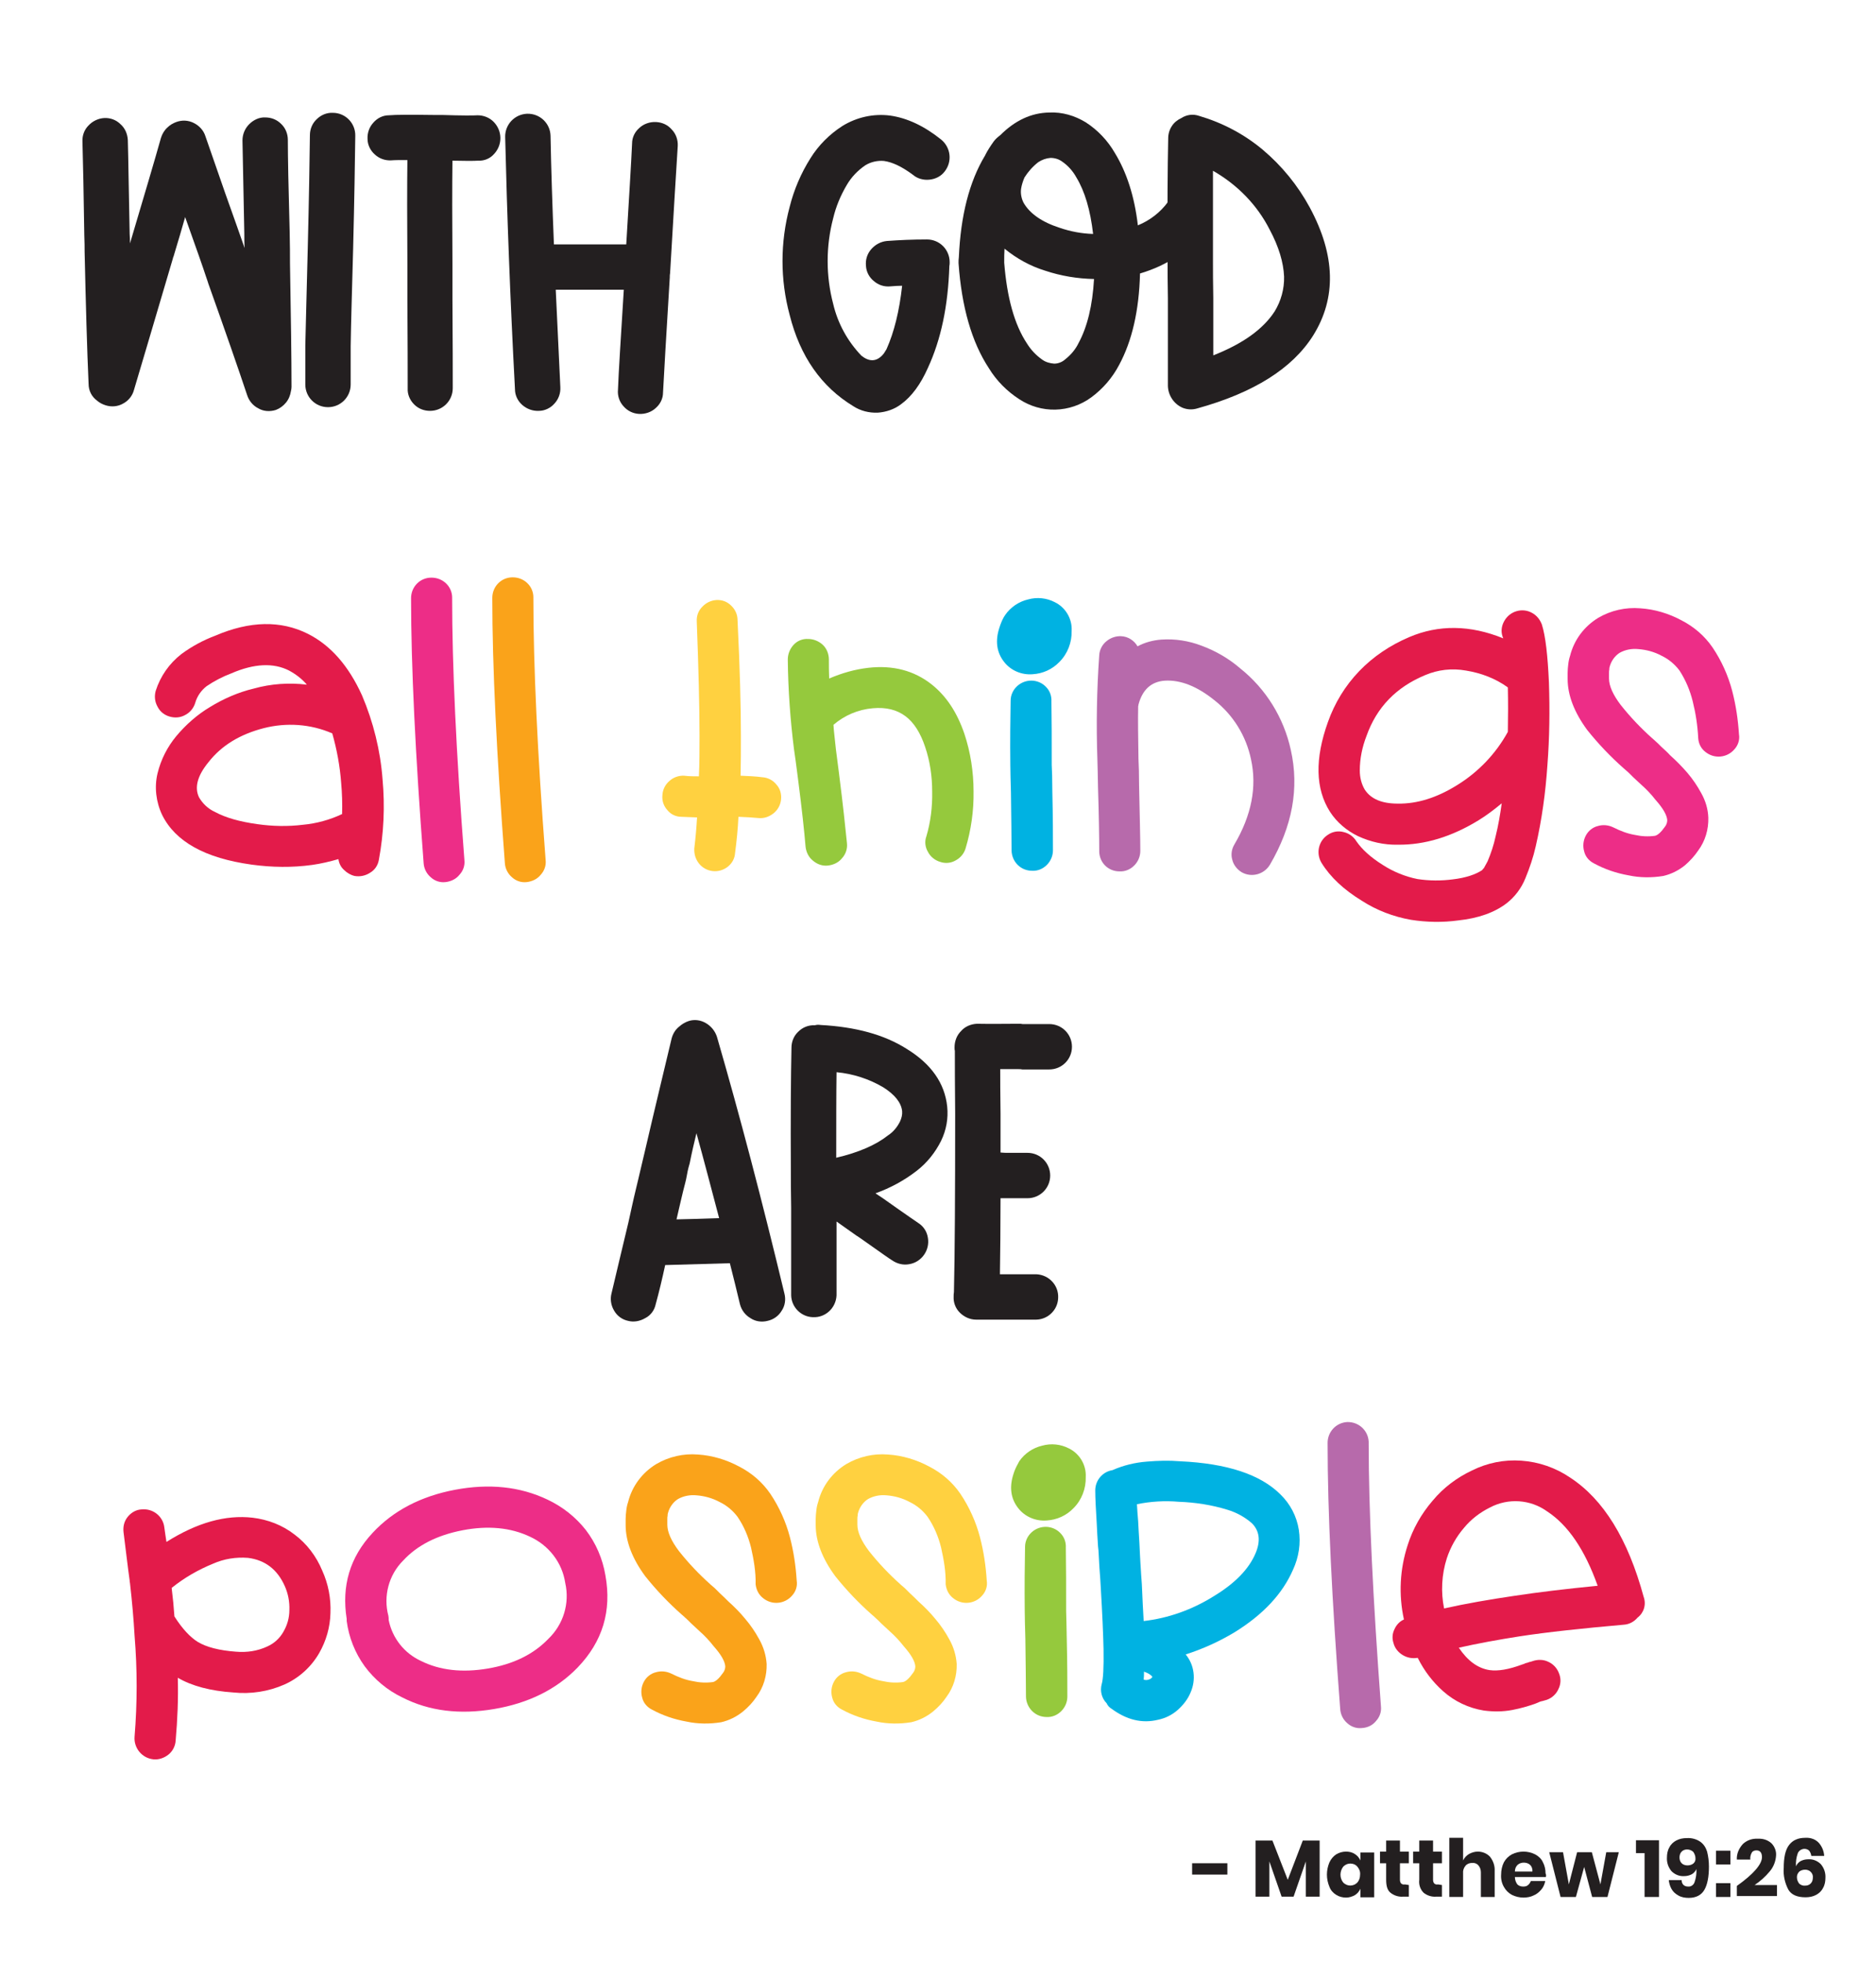 <?xml version="1.0" encoding="UTF-8"?> <!-- Generator: Adobe Illustrator 25.1.0, SVG Export Plug-In . SVG Version: 6.00 Build 0) --> <svg xmlns="http://www.w3.org/2000/svg" xmlns:xlink="http://www.w3.org/1999/xlink" version="1.1" id="Layer_1" x="0px" y="0px" viewBox="0 0 612 640" style="enable-background:new 0 0 612 640;" xml:space="preserve"> <style type="text/css"> .st0{fill:#231F20;} .st1{fill:#E31B4A;} .st2{fill:#ED2D87;} .st3{fill:#FAA31A;} .st4{fill:#FFD140;} .st5{fill:#95C93D;} .st6{fill:#00B2E2;} .st7{fill:#B76AAB;} </style> <path class="st0" d="M68,92.6c-0.2-0.7-0.5-1.5-0.8-2.4c-0.9-2.8-3.2-9.3-6.8-19.4c-1,3.6-2.3,7.9-3.8,12.9 c-0.1,0.2-0.2,0.4-0.2,0.6c-6.6,22.3-10.8,36.6-12.7,42.9c-0.5,1.9-1.8,3.5-3.5,4.4c-1.7,1-3.8,1.2-5.7,0.6c-1-0.3-2-0.8-2.8-1.5 c-1.8-1.3-2.8-3.3-2.8-5.5c-0.5-11.1-0.9-25.5-1.3-43.2c0-1.2,0-3-0.1-5.3c-0.2-13.5-0.4-23.6-0.6-30.5c-0.1-2,0.6-3.9,2-5.3 c1.3-1.4,3.2-2.3,5.1-2.4c2-0.1,3.9,0.6,5.3,2c1.5,1.3,2.3,3.2,2.4,5.2c0.2,6.9,0.3,17.1,0.6,30.6c0.1,1.3,0.1,2.4,0.1,3.1 c4.6-15.5,8-26.9,10.1-34.4c0.4-1.3,1.1-2.5,2.1-3.4c0.8-0.8,1.8-1.4,2.9-1.8c1.9-0.7,3.9-0.6,5.7,0.3c1.8,0.9,3.2,2.4,3.8,4.3 l6.5,18.7c2.6,7.3,4.7,13.2,6.3,17.8c-0.1-1.3-0.1-3-0.1-4.8c-0.3-14.7-0.5-24.8-0.6-30.3c0-2,0.8-3.9,2.2-5.3 c1.4-1.4,3.3-2.3,5.2-2.2c2,0,3.8,0.7,5.2,2.1c1.4,1.3,2.2,3.2,2.2,5.2c0,5.6,0.2,15.6,0.6,30.2c0.1,4.2,0.1,7.5,0.1,10.1 c0.3,17.5,0.5,30.9,0.5,40.3c0,0.5-0.1,1-0.2,1.4c-0.2,1.3-0.7,2.6-1.6,3.7c-0.9,1.1-2,1.9-3.3,2.4c-1.9,0.6-4,0.5-5.7-0.5 c-1.8-0.9-3.1-2.5-3.7-4.4C77.8,120.4,73.6,108.3,68,92.6z"></path> <path class="st0" d="M115.2,81.2c-0.4,14.3-0.7,24.8-0.8,31.7v12.5c0,4.1-3.3,7.4-7.4,7.4c-4.1,0-7.4-3.3-7.4-7.4v-12.7 c0.2-6.9,0.4-17.5,0.8-31.8c0.4-16.1,0.6-28.4,0.7-36.8c0-2,0.8-3.9,2.2-5.2c1.4-1.4,3.3-2.2,5.3-2.1c4.1,0,7.4,3.4,7.3,7.5 C115.8,52.7,115.6,65.1,115.2,81.2z"></path> <path class="st0" d="M141.6,37.5h2.7c6.3,0.2,10.1,0.2,11.5,0.1c1.9,0,3.8,0.7,5.2,2.1c2.9,2.9,3,7.5,0.2,10.5 c-1.3,1.5-3.2,2.3-5.2,2.2c-1.4,0.1-4.2,0.1-8.4,0c-0.1,8.2-0.1,19.4,0,33.6v11.8c0.1,13.6,0.1,23.2,0.1,28.8c0,4.1-3.3,7.4-7.4,7.4 c0,0,0,0,0,0c-2,0-3.8-0.7-5.2-2.1c-1.4-1.4-2.2-3.3-2.1-5.2c0-5.6,0-15.2-0.1-28.8V86.1c-0.1-14.3-0.1-25.6,0-33.9 c-2.4,0-4.1,0-5.3,0.1c-2,0.1-3.9-0.6-5.3-1.9c-1.5-1.3-2.4-3.2-2.4-5.1c-0.1-2,0.6-3.9,1.9-5.3c1.3-1.5,3.1-2.4,5.1-2.4 C129.1,37.4,134,37.4,141.6,37.5z"></path> <path class="st0" d="M218.6,89.1c-0.1,0.5-0.1,0.9-0.1,1.4c-1.2,19.4-1.9,31.9-2.2,37.5c0,2-0.9,3.8-2.4,5.1c-1.4,1.3-3.4,2-5.4,1.9 c-2-0.1-3.8-1-5.1-2.5c-1.3-1.4-2-3.4-1.8-5.4c0.2-5.6,0.9-16.4,1.9-32.6h-22.2c0.5,10.5,1,21.1,1.5,31.8c0.1,2-0.6,3.9-1.9,5.3 c-1.3,1.5-3.2,2.4-5.1,2.4c-2,0.1-3.9-0.6-5.4-1.9c-1.5-1.3-2.4-3.2-2.4-5.1c-1.6-30-2.6-57.4-3.2-82.3c-0.1-4,3-7.4,7.1-7.6 c0,0,0.1,0,0.1,0c4.1-0.1,7.5,3.1,7.6,7.2c0.2,11,0.6,22.8,1.1,35.4h23.6c0.9-15.2,1.6-26.2,1.9-32.9c0-2,0.9-3.8,2.4-5.1 c1.4-1.3,3.4-2,5.4-1.9c2,0.1,3.8,0.9,5.1,2.4c1.4,1.4,2.1,3.4,2,5.4C220.6,55.1,219.8,68.9,218.6,89.1z"></path> <path class="st0" d="M288.4,52.5c-2.1-0.2-4.3,0.3-6.1,1.4c-2.5,1.7-4.6,3.9-6.1,6.5c-2,3.4-3.5,7-4.4,10.8 c-2.4,9.1-2.4,18.8,0,27.9c1.5,6.4,4.7,12.2,9.2,16.9c2.5,2,4.8,2,6.8-0.1c0.4-0.4,0.7-0.8,0.9-1.2c0.2-0.3,0.3-0.5,0.5-0.8 c2.5-5.6,4.2-12.5,5.1-20.7c-1.3,0-2.5,0.1-3.8,0.2c-2,0.2-3.9-0.4-5.4-1.7c-1.5-1.2-2.5-3-2.6-5c-0.2-2,0.4-3.9,1.7-5.4 c1.3-1.5,3.1-2.5,5.1-2.7c4.1-0.3,8.4-0.5,13.1-0.5c4.1,0,7.4,3.3,7.4,7.4c0,0.4,0,0.9-0.1,1.3c-0.4,12.9-2.7,23.9-7,33.2 c-2.4,5.4-5.3,9.3-8.7,11.8c-2.2,1.7-4.9,2.6-7.7,2.8c-2.8,0.1-5.6-0.6-7.9-2.1c-10.4-6.3-17.4-16.2-20.8-29.8 c-3.1-11.5-3.1-23.6,0-35.2c1.4-5.6,3.7-11,6.8-15.9c2.6-4.2,6.2-7.8,10.4-10.5c4.7-2.9,10.2-4.1,15.6-3.4 c5.6,0.8,11.1,3.4,16.6,7.8c3.2,2.6,3.7,7.2,1.2,10.4c0,0,0,0,0,0c-1.2,1.6-3,2.5-5,2.7c-1.9,0.2-3.9-0.3-5.4-1.6 C294.3,54.4,291.2,52.9,288.4,52.5z"></path> <path class="st0" d="M365.1,119c-2.2,4.2-5.3,7.8-9.1,10.6c-3.4,2.5-7.5,3.9-11.7,4c-4.2,0.1-8.3-1.1-11.8-3.4 c-4-2.6-7.4-6-9.9-10.1c-5.6-8.5-8.9-20-9.9-34.3c0-0.6,0-1.3,0.1-1.9c0.6-13.6,3.4-24.6,8.5-33.1c0.1-0.1,0.1-0.1,0.1-0.2 c0.8-1.6,1.8-3.1,2.8-4.5c0.6-0.8,1.3-1.4,2.1-2c4.8-4.8,10.1-7.3,16-7.4c4.2-0.2,8.3,1,11.9,3.2c3.9,2.5,7.2,6,9.5,10 c3.8,6.2,6.4,14.1,7.5,23.6c3.9-1.6,7.3-4.2,9.8-7.6c1.1-1.6,2.8-2.7,4.8-2.9c1.9-0.3,3.9,0.1,5.5,1.3c1.6,1.1,2.7,2.8,3,4.8 c0.3,2-0.1,4-1.3,5.6c-5,7-12,11.8-21.1,14.5C371.6,101.3,369.3,111.2,365.1,119z M327.6,85.4v0.3c0.9,11.3,3.3,20.1,7.4,26.3 c1.3,2.1,3,3.9,5,5.3c1.1,0.8,2.5,1.2,3.9,1.3c1.3,0,2.6-0.5,3.6-1.4c1.9-1.5,3.4-3.3,4.4-5.4c2.8-5.2,4.5-12.1,5-20.8 c-5.4-0.1-10.8-1-15.9-2.7c-4.9-1.5-9.4-4-13.3-7.2C327.6,82.6,327.6,84,327.6,85.4z M333.1,61.6c-0.2,1.5,0.1,3.1,0.8,4.5 c2,3.5,5.9,6.3,11.8,8.2c3.5,1.2,7.2,1.9,10.9,2c-0.9-7.8-2.7-13.9-5.5-18.5c-1.1-2-2.7-3.8-4.6-5.1c-1.1-0.8-2.4-1.2-3.8-1.2 c-1.4,0.1-2.8,0.6-4,1.4c-1.8,1.4-3.3,3.1-4.5,5C333.7,59.1,333.3,60.3,333.1,61.6z"></path> <path class="st0" d="M411.9,48.8c6.3,5.3,11.5,11.7,15.4,18.9c8.4,15.6,8.7,29.5,1.1,41.7c-6.8,10.8-19.4,18.7-37.8,23.8 c-1.6,0.5-3.3,0.4-4.8-0.2c-2.8-1.2-4.7-4-4.8-7.1V97.3c-0.1-5.1-0.1-9-0.1-11.8c-0.1-17.5,0-30.9,0.2-40.4c0-1.4,0.4-2.8,1.2-4 c0.7-1.1,1.8-2,3.1-2.6c1.7-1.1,3.8-1.4,5.8-0.7C398.7,40,405.8,43.7,411.9,48.8z M415.8,101.6c2.1-3.4,3.2-7.4,3.1-11.4 c-0.2-4.6-1.7-9.7-4.7-15.3c-4.1-8.1-10.6-14.7-18.5-19.2v29.9c0,2.7,0,6.6,0.1,11.6v18.7C405.5,112.1,412.1,107.3,415.8,101.6z"></path> <path class="st1" d="M59.2,213.3c3.4-2.5,7.1-4.5,11.1-6c11.2-4.8,21.3-5,30.1-0.6c7.4,3.7,13.3,10.4,17.7,20.1 c3.7,8.7,6,18,6.7,27.4c0.8,8.8,0.4,17.6-1.2,26.2c-0.3,1.8-1.3,3.3-2.8,4.2c-1.5,1-3.3,1.4-5.1,1.1c-1.3-0.3-2.5-1-3.5-2 c-1-0.9-1.6-2.1-1.8-3.5c-2.8,0.8-5.7,1.5-8.6,1.9c-6.5,0.9-13.1,0.8-19.7-0.1c-15.2-2.1-24.9-7.5-29.2-16.2 c-2-4.2-2.6-9.1-1.5-13.6c1.1-4.5,3.2-8.6,6.1-12.1c3.1-3.7,6.8-7,11-9.5c4.4-2.7,9.2-4.8,14.2-6c5.7-1.6,11.6-2,17.4-1.3 c-1.6-1.9-3.6-3.4-5.8-4.6c-5.1-2.6-11.4-2.3-18.8,0.9c-2.9,1.1-5.6,2.5-8.1,4.2c-1.8,1.4-3.1,3.3-3.7,5.4c-0.5,1.7-1.7,3.2-3.3,4 c-1.6,0.9-3.4,1-5.1,0.5c-1.7-0.5-3.1-1.6-3.9-3.2c-0.9-1.6-1.1-3.4-0.6-5.2C52.3,220.6,55.2,216.4,59.2,213.3z M86,237.5 c-7.7,2-13.7,5.6-18,11.1c-3.6,4.4-4.6,8.2-3.1,11.4c1.2,2.1,3,3.8,5.2,4.8c3.5,1.9,8.1,3.2,13.9,4c4.9,0.7,9.9,0.8,14.8,0.2 c4.4-0.4,8.8-1.6,12.8-3.5c0.1-3.4,0-6.8-0.3-10.1c-0.4-5.5-1.4-10.9-2.9-16.2C101.3,236.1,93.4,235.6,86,237.5z"></path> <path class="st2" d="M151.5,280.5c0.2,1.8-0.4,3.5-1.6,4.8c-1.1,1.4-2.8,2.2-4.6,2.4c-1.8,0.2-3.5-0.4-4.8-1.6 c-1.4-1.2-2.2-2.9-2.3-4.6c-2.7-35.4-4.1-64.3-4.1-86.4c0-3.7,2.9-6.7,6.6-6.7c0,0,0.1,0,0.1,0c3.7,0,6.7,2.9,6.7,6.5 c0,0.1,0,0.1,0,0.2C147.5,216.9,148.8,245.4,151.5,280.5z"></path> <path class="st3" d="M178,280.5c0.2,1.8-0.4,3.5-1.6,4.8c-1.1,1.4-2.8,2.2-4.6,2.4c-1.8,0.2-3.5-0.4-4.8-1.6 c-1.4-1.2-2.2-2.9-2.3-4.6c-2.7-35.5-4.1-64.3-4.1-86.5c0-3.7,2.9-6.7,6.6-6.7c0,0,0.1,0,0.1,0c3.7,0,6.7,2.9,6.7,6.5 c0,0.1,0,0.1,0,0.2C174,216.9,175.3,245.4,178,280.5z"></path> <path class="st4" d="M241.7,240.1c0,4.6,0,8.9-0.1,12.9c2.5,0.1,4.9,0.2,7.1,0.5c1.8,0.1,3.5,1,4.6,2.4c1.2,1.3,1.7,3.1,1.5,4.9 c-0.2,1.8-1.1,3.4-2.5,4.5c-1.4,1.1-3.1,1.7-4.9,1.5c-2-0.2-4.1-0.3-6.5-0.4c-0.2,4.1-0.6,8-1.1,11.8c-0.1,1.8-1,3.4-2.4,4.5 c-1.4,1.1-3.2,1.6-4.9,1.4c-1.8-0.2-3.4-1.1-4.5-2.5c-1.1-1.4-1.6-3.1-1.5-4.9c0.4-3.3,0.7-6.7,0.9-10.1l-5.1-0.2 c-1.8,0-3.5-0.8-4.6-2.2c-1.2-1.3-1.8-3.1-1.6-4.9c0.1-1.8,0.9-3.4,2.3-4.6c1.3-1.2,3.1-1.8,4.8-1.7c1.6,0.2,3.2,0.2,4.8,0.2 c0.2-4.2,0.2-8.6,0.2-13.2c0-9.2-0.3-21.6-0.9-37.3c-0.1-1.8,0.5-3.5,1.8-4.8c1.2-1.3,2.9-2.1,4.6-2.2c1.8-0.1,3.5,0.5,4.8,1.8 c1.3,1.2,2.1,2.9,2.1,4.7C241.4,218.2,241.7,230.8,241.7,240.1z"></path> <path class="st5" d="M283.3,217.8c8-0.9,14.9,0.9,20.6,5.4c4.8,3.8,8.3,9.1,10.7,16.1c2,6,3,12.4,3,18.8c0.1,6.3-0.8,12.6-2.6,18.6 c-0.5,1.7-1.7,3.1-3.2,3.9c-1.5,0.9-3.4,1.1-5.1,0.5c-1.7-0.5-3.2-1.7-4-3.3c-0.9-1.5-1.1-3.4-0.5-5c1.4-4.7,2-9.7,1.9-14.6 c0-5-0.7-9.9-2.3-14.6c-1.5-4.5-3.6-7.9-6.4-10s-6.3-3-10.7-2.6c-4.7,0.4-9.2,2.3-12.8,5.4c0.1,2,0.4,4,0.6,6.2s0.7,5.4,1.2,9.6 c1.3,10.2,2.1,17.8,2.6,22.8c0.2,1.8-0.4,3.6-1.6,4.9c-1.1,1.4-2.8,2.2-4.6,2.4c-1.8,0.2-3.5-0.4-4.9-1.6c-1.4-1.1-2.2-2.8-2.4-4.5 c-0.4-4.9-1.2-12.3-2.5-22.4c-0.5-4.2-1-7.4-1.3-9.6c-1.2-9.6-1.9-19.3-2-29.1c0-1.8,0.7-3.5,1.9-4.8c1.2-1.3,2.9-2,4.7-1.9 c1.8,0,3.5,0.7,4.8,1.9c1.3,1.2,2,3,2,4.8c0,2,0,4.1,0.1,6.2C274.7,219.5,278.9,218.3,283.3,217.8z"></path> <path class="st6" d="M327.9,200.6c1.8-2.6,4.5-4.4,7.5-5.1c2.9-0.8,6-0.5,8.7,0.9c3.5,1.7,5.7,5.4,5.5,9.3c0.1,3.8-1.3,7.5-4,10.2 c-2.3,2.4-5.4,3.8-8.7,4c-3.6,0.3-7.2-1.2-9.4-4.1c-2.4-3.1-2.9-6.9-1.4-11.3c0.1-0.2,0.1-0.4,0.2-0.6 C326.7,202.8,327.2,201.6,327.9,200.6z M343.1,249.5c0.1,1.9,0.2,4.8,0.2,8.7c0.2,8.5,0.2,14.8,0.2,19.1c0,1.8-0.7,3.5-2,4.8 c-1.3,1.3-3,2-4.8,1.9c-3.7,0-6.6-2.9-6.7-6.6c0,0,0-0.1,0-0.1c0-4.2-0.1-10.4-0.2-18.8c-0.1-3.9-0.2-6.9-0.2-8.8 c-0.1-8.3,0-15.4,0.1-21.2c0-1.8,0.8-3.5,2.1-4.7c2.7-2.5,6.9-2.4,9.4,0.2c0,0,0,0,0,0c1.3,1.3,1.9,3,1.8,4.8 C343.1,234.5,343.1,241.4,343.1,249.5L343.1,249.5z"></path> <path class="st7" d="M378.9,208.6c4.5-0.3,8.9,0.4,13.1,2c4.6,1.7,8.9,4.2,12.6,7.4c8.4,6.7,14.2,16.1,16.5,26.6 c2.8,12.5,0.5,24.9-6.8,37.4c-1.9,3.2-6,4.3-9.2,2.5c-1.5-0.9-2.7-2.4-3.1-4.1c-0.5-1.7-0.2-3.5,0.7-5c5.6-9.5,7.4-18.8,5.4-27.8 c-1.6-7.6-5.8-14.4-11.9-19.2c-5.7-4.6-11.1-6.7-16.2-6.4c-4.4,0.3-7.3,2.9-8.6,7.8c0,0.2,0,0.3-0.1,0.5c-0.1,4.7,0,10.4,0.1,17.2 c0.1,2,0.2,5,0.2,8.8c0.2,9.7,0.4,16.8,0.4,21.2c0,1.8-0.7,3.5-2,4.8c-1.3,1.3-3,2-4.8,1.9c-3.7,0-6.6-2.9-6.6-6.6c0,0,0-0.1,0-0.1 c0-4.3-0.1-11.2-0.4-20.8c-0.1-3.8-0.1-6.8-0.2-8.9c-0.4-11.4-0.2-22.8,0.6-34.1c0.1-1.8,1-3.5,2.4-4.6c1.3-1.1,3.1-1.7,4.8-1.6 c2.2,0.1,4.2,1.4,5.3,3.3C373.5,209.5,376.2,208.8,378.9,208.6z"></path> <path class="st1" d="M451.1,282.1c3.4,2.2,7.3,3.8,11.3,4.6c3.9,0.6,7.8,0.6,11.6,0.1c4.2-0.5,7.4-1.6,9.5-3 c0.2-0.3,0.4-0.5,0.6-0.7c0.4-0.7,0.8-1.5,1.2-2.2c1.1-2.6,2-5.3,2.6-8.1c0.9-3.6,1.5-7.2,2-10.8c-2.4,2-4.9,3.9-7.5,5.5 c-8.8,5.4-17.6,8.1-26.4,8c-4.5,0.1-8.9-0.9-13-2.8c-3.7-1.8-6.9-4.5-9.1-7.9c-4.8-7.5-5-17.3-0.7-29.3c2.2-6.2,5.6-11.8,10.2-16.6 c4.6-4.8,10.2-8.5,16.3-11.1c9.6-4.1,19.9-4,30.7,0.4l-0.2-0.5c-0.6-1.7-0.4-3.5,0.5-5.1c1.8-3.3,5.9-4.5,9.1-2.7 c1.5,0.8,2.6,2.2,3.2,3.8c1.2,3.8,1.9,10.1,2.3,18.9c0.3,9,0.2,18-0.5,27c-0.6,8.9-1.8,17.7-3.8,26.4c-0.8,3.6-2,7.1-3.4,10.5 c-1.3,3.2-3.4,6-6.1,8.1c-3.9,3-9.2,4.9-15.8,5.6c-5.1,0.7-10.3,0.6-15.4-0.2c-5.7-1-11.2-3.1-16-6.2c-5.9-3.6-10.3-7.7-13.2-12.4 c-1.9-3.2-0.9-7.3,2.2-9.2c1.5-1,3.3-1.3,5.1-0.8c1.7,0.4,3.2,1.5,4.1,3C444.3,277,447.1,279.6,451.1,282.1z M478.2,218.7 c-4.5-0.8-9.1-0.3-13.3,1.5c-9.4,3.9-15.8,10.5-19.1,19.8c-1.4,3.6-2.2,7.4-2.2,11.3c0,2.2,0.5,4.3,1.6,6.2c2,3.1,5.6,4.6,10.8,4.6 c6.3,0.1,12.7-1.9,19.3-6c7-4.3,12.7-10.3,16.6-17.4c0.1-5.1,0.1-9.9,0-14.5C487.9,221.3,483.2,219.5,478.2,218.7z"></path> <path class="st2" d="M552.2,228.7c-0.9-3.6-2.3-6.9-4.3-10c-1.5-2-3.5-3.7-5.8-4.8c-2.4-1.3-5-2-7.7-2.2c-2.1-0.2-4.2,0.2-6,1.2 c-1.6,1-2.8,2.7-3.3,4.6c-0.1,0.3-0.1,0.5-0.1,0.8c-0.1,0.4-0.1,0.8-0.1,1.2v1.8c0,2.4,1.3,5.3,3.8,8.6c3.1,3.9,6.5,7.5,10.2,10.8 l0.8,0.7c0.4,0.4,0.9,0.8,1.3,1.2l0.9,0.9c1.2,1.1,2.2,2,2.9,2.8c2,1.8,3.9,3.7,5.7,5.8c1.7,2,3.2,4.2,4.5,6.6 c1.4,2.5,2.2,5.2,2.3,8c0.1,3.8-1,7.6-3.3,10.7c-1.2,1.8-2.7,3.4-4.3,4.8c-2.1,1.7-4.5,2.9-7.1,3.5c-3.7,0.6-7.6,0.6-11.3-0.2 c-4-0.7-7.8-2-11.3-3.9c-1.6-0.8-2.8-2.2-3.2-3.9c-0.5-1.7-0.3-3.6,0.5-5.1c0.8-1.6,2.3-2.8,4-3.2c1.7-0.5,3.5-0.3,5.1,0.5 c2.2,1.1,4.5,2,6.9,2.4c2.2,0.5,4.4,0.6,6.6,0.3c0.9-0.2,2-1.2,3.2-2.9c0.5-0.6,0.8-1.4,0.8-2.2c-0.1-1.6-1.3-3.8-3.8-6.6 c-1.4-1.8-2.9-3.4-4.6-4.9c-0.8-0.7-1.7-1.6-2.8-2.6l-0.9-0.9c-0.4-0.4-0.9-0.9-1.3-1.2l-0.8-0.7c-4.3-3.8-8.3-8-11.9-12.5 c-4.2-5.7-6.4-11.3-6.4-16.7v-2c0-0.9,0.1-1.8,0.2-2.7c0.1-1,0.3-1.9,0.6-2.8c1.3-5.2,4.6-9.6,9.2-12.4c4.1-2.4,8.9-3.5,13.7-3.1 c4.7,0.3,9.3,1.7,13.4,3.9c4.1,2.1,7.6,5.1,10.2,8.9c2.9,4.3,5.1,9.2,6.4,14.2c1.2,4.6,1.9,9.4,2.2,14.1c0.3,1.8-0.3,3.6-1.5,4.9 c-2.4,2.8-6.6,3.2-9.5,0.8c-1.4-1.1-2.2-2.7-2.3-4.5C553.8,236.7,553.2,232.7,552.2,228.7z"></path> <path class="st0" d="M255.9,421.9c0.5,1.9,0.2,4-0.9,5.6c-1,1.7-2.7,2.9-4.6,3.3c-1.9,0.5-4,0.2-5.6-0.9c-1.7-1-2.9-2.6-3.4-4.5 c-1-4.2-2.1-8.7-3.3-13.4c-7.8,0.2-14.9,0.4-21.1,0.6c-1,4.6-2,8.8-3.1,12.8c-0.4,1.9-1.6,3.6-3.4,4.5c-1.7,1-3.7,1.4-5.6,0.9 c-1.9-0.4-3.6-1.6-4.6-3.4c-1-1.7-1.3-3.7-0.8-5.6c1.6-6.7,3.4-14.4,5.5-23.1c0.7-3.1,1.5-7,2.6-11.5l0.6-2.5 c0.4-1.6,0.8-3.4,1.2-5.1s0.7-3,0.9-3.8c3.6-15.5,6.6-27.8,8.8-37.1c0.4-1.5,1.2-2.9,2.5-3.9c0.9-0.8,1.9-1.4,3.1-1.8 c1.9-0.6,3.9-0.3,5.6,0.7c1.7,1,3,2.6,3.6,4.5C241.3,363.7,248.6,391.5,255.9,421.9z M227.2,369.6c-0.7,2.9-1.5,6.2-2.2,9.8 c-0.2,0.7-0.6,2-0.9,3.8s-0.8,3.5-1.2,5.1s-0.6,2.5-0.6,2.5c-0.6,2.7-1.2,5-1.6,6.9c4.2-0.1,8.9-0.2,13.9-0.4 C232.1,387.9,229.7,378.6,227.2,369.6z"></path> <path class="st0" d="M295.8,342.1c8,4.9,12.4,11.2,13.2,18.8c0.4,3.9-0.3,7.7-2,11.2c-1.9,3.8-4.6,7.2-8,9.8 c-4,3.1-8.6,5.6-13.4,7.3c0.7,0.5,1.5,1,2.4,1.6l5.1,3.6c3.4,2.4,5.5,3.8,6.5,4.5c1.7,1.1,2.8,2.8,3.1,4.8c0.7,4-2,7.9-6,8.6 c-2,0.4-4-0.1-5.6-1.2c-1-0.6-3.1-2.1-6.5-4.5s-5.1-3.6-5.2-3.6l-6.5-4.6v24.1c-0.2,4.1-3.6,7.3-7.7,7.1c-3.9-0.1-7-3.3-7.1-7.1 v-28.6c-0.1-5.1-0.1-9-0.1-11.8c-0.1-17.5,0-30.9,0.2-40.4c0-2,0.8-3.9,2.2-5.2c1.4-1.4,3.3-2.2,5.3-2.1h0.1 c0.6-0.2,1.3-0.2,1.9-0.1C279,334.9,288.4,337.4,295.8,342.1z M289.7,370.3c1.7-1.1,3-2.7,3.9-4.5c0.5-1.1,0.8-2.2,0.7-3.4 c-0.3-2.8-2.4-5.4-6.2-7.8c-4.6-2.7-9.8-4.4-15.2-4.9c-0.1,7.2-0.1,16.5-0.1,27.9C280.1,375.9,285.8,373.4,289.7,370.3z"></path> <path class="st0" d="M332.4,333.9c0.4,0,0.8,0,1.2,0.1h8.7c4.1,0,7.4,3.3,7.4,7.4s-3.3,7.4-7.4,7.4h-8.8c-0.4-0.1-0.8-0.1-1.2-0.1 h-6c0,3.1,0,7.9,0.1,14.5v12.7c1.2,0.1,1.9,0.1,2.2,0.1h6.6c4.1,0,7.4,3.3,7.4,7.4s-3.3,7.4-7.4,7.4h-8.8c0,9.3-0.1,17.5-0.2,24.8 h11.9c4.1,0.2,7.3,3.6,7.1,7.7c-0.1,3.9-3.3,7-7.1,7.1h-19.7c-2,0-3.9-0.9-5.3-2.3c-1.4-1.4-2.1-3.3-2-5.2c0-0.5,0-1,0.1-1.5 c0.3-12.9,0.4-32.4,0.4-58.2c-0.1-9.2-0.1-16.1-0.1-20.5c-0.1-0.3-0.1-0.7-0.1-1.1c0-2,0.7-3.9,2.1-5.3c1.3-1.5,3.2-2.3,5.2-2.4 C323.5,334,328.1,333.9,332.4,333.9z"></path> <path class="st0" d="M400.4,607.7v3.7h-11.5v-3.7H400.4z"></path> <path class="st0" d="M430.5,600.3v18.3H426v-11.5l-4,11.5h-3.9l-4-11.5v11.5h-4.5v-18.3h5.5l5,12.8l4.9-12.8H430.5z"></path> <path class="st0" d="M442,604.7c0.8,0.5,1.4,1.2,1.8,2.1v-2.6h4.5v14.6h-4.5V616c-0.4,0.9-1,1.6-1.8,2.1c-0.9,0.5-1.9,0.8-2.9,0.8 c-1.1,0-2.3-0.3-3.2-0.9c-1-0.6-1.8-1.5-2.2-2.6c-1.1-2.6-1.1-5.4,0-8c0.5-1.1,1.3-2,2.2-2.6c1-0.6,2.1-0.9,3.2-0.9 C440.1,603.9,441.1,604.1,442,604.7z M438.2,608.8c-1.2,1.6-1.2,3.7,0,5.2c1.3,1.3,3.3,1.3,4.6,0c0.6-0.7,0.9-1.6,0.9-2.6 c0.1-1-0.3-1.9-0.9-2.6c-0.6-0.7-1.4-1-2.3-1C439.7,607.8,438.9,608.1,438.2,608.8L438.2,608.8z"></path> <path class="st0" d="M459.6,614.8v3.8h-2c-1.4,0.1-2.9-0.4-4-1.3c-1-0.8-1.4-2.2-1.4-4.2v-5.4h-2v-3.8h2v-3.6h4.5v3.6h2.9v3.8h-2.9 v5.4c0,0.4,0.1,0.9,0.4,1.2c0.3,0.3,0.8,0.4,1.2,0.3L459.6,614.8z"></path> <path class="st0" d="M470.4,614.8v3.8h-2c-1.4,0.1-2.9-0.4-4-1.3c-1.1-1.1-1.6-2.7-1.4-4.2v-5.4h-2v-3.8h2v-3.6h4.5v3.6h2.9v3.8 h-2.9v5.4c0,0.4,0.1,0.9,0.4,1.2c0.3,0.3,0.8,0.4,1.2,0.3L470.4,614.8z"></path> <path class="st0" d="M486.1,605.6c1,1.3,1.6,2.9,1.5,4.6v8.5h-4.5v-8c0-0.8-0.2-1.6-0.8-2.3c-0.5-0.6-1.3-0.9-2.1-0.8 c-0.8,0-1.6,0.3-2.1,0.9c-0.6,0.7-0.9,1.6-0.8,2.5v7.7h-4.5v-19.3h4.5v7.4c0.4-0.9,1.1-1.6,1.9-2.1c0.9-0.5,1.9-0.8,2.9-0.8 C483.6,603.9,485.1,604.5,486.1,605.6z"></path> <path class="st0" d="M504.3,612.2h-10.1c0,0.9,0.3,1.7,0.8,2.4c0.5,0.5,1.2,0.7,1.9,0.7c0.6,0,1.2-0.1,1.6-0.5 c0.4-0.3,0.7-0.8,0.9-1.3h4.7c-0.2,1-0.6,2-1.3,2.8c-0.7,0.8-1.5,1.5-2.5,1.9c-1,0.5-2.2,0.7-3.3,0.7c-1.3,0-2.6-0.3-3.8-0.9 c-1.1-0.6-2-1.5-2.6-2.6c-0.7-1.2-1-2.6-0.9-4c0-1.4,0.3-2.8,0.9-4c0.6-1.1,1.5-2,2.6-2.6c2.4-1.2,5.2-1.2,7.6,0 c1.1,0.6,2,1.4,2.5,2.5c0.6,1.1,0.9,2.4,0.9,3.7C504.4,611.4,504.4,611.8,504.3,612.2z M499.1,608.2c-0.5-0.5-1.3-0.7-2-0.7 c-0.7,0-1.4,0.2-2,0.7c-0.6,0.6-0.9,1.3-0.9,2.2h5.7C500,609.6,499.7,608.7,499.1,608.2L499.1,608.2z"></path> <path class="st0" d="M528.1,604.1l-3.7,14.6h-5l-2.6-9.8l-2.7,9.8h-5l-3.7-14.6h4.5l1.9,10.5l2.7-10.5h4.8l2.8,10.5l1.9-10.5 L528.1,604.1z"></path> <path class="st0" d="M533.7,604.4v-4.2h7.5v18.5h-4.7v-14.3H533.7z"></path> <path class="st0" d="M550.7,615.3c0.9,0.1,1.8-0.5,2.1-1.4c0.5-1.4,0.7-2.9,0.6-4.3c-0.3,0.7-0.8,1.3-1.5,1.7 c-0.8,0.4-1.6,0.6-2.5,0.6c-1.5,0.1-3-0.5-4.1-1.6c-1.1-1.3-1.6-2.9-1.5-4.5c0-1.1,0.2-2.3,0.8-3.3c0.5-1,1.3-1.7,2.2-2.2 c1.1-0.6,2.3-0.8,3.5-0.8c1.5-0.1,3.1,0.3,4.4,1.2c1.1,0.8,1.8,1.9,2.2,3.2c0.4,1.6,0.6,3.2,0.6,4.9c0,3.3-0.5,5.9-1.5,7.6 s-2.7,2.6-5.1,2.6c-1.2,0-2.4-0.2-3.4-0.8c-0.9-0.5-1.7-1.2-2.2-2.1c-0.5-0.9-0.8-1.9-0.9-2.9h4.2 C548.6,614.5,549.4,615.3,550.7,615.3z M552.4,604c-0.5-0.5-1.3-0.8-2-0.8c-0.7,0-1.3,0.2-1.8,0.7c-0.5,0.5-0.7,1.2-0.7,1.9 c0,0.7,0.2,1.4,0.7,1.9c0.5,0.5,1.2,0.7,1.9,0.7c0.7,0,1.4-0.2,1.9-0.6c0.5-0.4,0.8-1.1,0.7-1.8C553.1,605.3,552.8,604.6,552.4,604z "></path> <path class="st0" d="M564.5,603.6v4.5h-4.7v-4.5H564.5z M564.5,614.2v4.5h-4.7v-4.5H564.5z"></path> <path class="st0" d="M574.8,605.7c0-1.4-0.6-2.2-1.8-2.2c-0.6,0-1.2,0.2-1.5,0.7c-0.4,0.7-0.6,1.5-0.5,2.3h-4.4 c-0.1-1.9,0.7-3.7,2-5.1c1.3-1.2,3-1.8,4.8-1.7c1.7-0.1,3.3,0.4,4.5,1.5c1,1,1.6,2.5,1.5,3.9c-0.1,1.9-0.8,3.8-2.1,5.3 c-1.4,1.7-3.1,3.2-4.9,4.4h7.3v3.6h-13.1v-3.3C572.1,611.2,574.8,608,574.8,605.7z"></path> <path class="st0" d="M590.2,603.6c-0.4-0.4-1-0.6-1.5-0.6c-0.9,0-1.8,0.5-2.2,1.4c-0.5,1.4-0.7,2.8-0.6,4.3c0.3-0.7,0.8-1.3,1.5-1.7 c0.8-0.4,1.6-0.6,2.5-0.6c1.5-0.1,3,0.5,4.1,1.6c1.1,1.3,1.6,2.9,1.5,4.5c0,1.1-0.2,2.3-0.8,3.3c-0.5,1-1.3,1.7-2.2,2.2 c-1.1,0.6-2.3,0.8-3.5,0.8c-2.7,0-4.6-0.8-5.6-2.5c-1.1-2.1-1.7-4.6-1.5-7c0-3.4,0.5-5.9,1.7-7.5s2.9-2.4,5.4-2.4 c1.7-0.1,3.3,0.5,4.4,1.7c1,1.2,1.6,2.6,1.7,4.2h-4.2C590.8,604.7,590.6,604.1,590.2,603.6z M586.9,614.3c0.5,0.5,1.3,0.8,2,0.7 c0.7,0,1.3-0.2,1.8-0.7c0.5-0.5,0.7-1.2,0.7-1.9c0.1-0.7-0.2-1.4-0.7-1.9c-0.5-0.5-1.2-0.7-1.8-0.7c-0.7,0-1.4,0.2-1.9,0.6 c-0.5,0.5-0.8,1.1-0.8,1.8C586.2,613.1,586.5,613.7,586.9,614.3z"></path> <path class="st1" d="M40.3,499.7c-0.2-1.8,0.2-3.5,1.3-4.9c1.1-1.4,2.7-2.4,4.5-2.5c1.8-0.2,3.6,0.3,5,1.4c1.4,1.1,2.3,2.7,2.5,4.4 c0.2,1.7,0.5,3.3,0.7,4.8c10-6.3,19.3-8.9,28.1-7.9c5,0.6,9.7,2.4,13.7,5.5c4,3,7.1,7.1,9,11.7c2,4.4,2.9,9.1,2.7,13.9 c-0.1,4.6-1.4,9.1-3.7,13.1c-2.6,4.5-6.6,8.1-11.3,10.2c-5.2,2.3-11,3.2-16.7,2.6c-7.4-0.5-13.5-2.1-18.1-4.8 c0.2,6.8-0.1,13.7-0.7,20.5c-0.1,1.8-1,3.5-2.4,4.6c-1.4,1.1-3.2,1.7-4.9,1.5c-3.7-0.4-6.4-3.7-6.1-7.4c0.9-11,0.9-22,0-32.9 c-0.3-5.3-0.8-11.1-1.5-17.2c-0.1-0.3-0.1-0.5-0.1-0.8C41.7,511.3,41.1,506,40.3,499.7z M64.5,535.5c2.8,1.7,7,2.8,12.5,3.2 c3.5,0.3,7-0.2,10.2-1.7c2.2-1,4-2.6,5.2-4.7c1.3-2.2,2-4.6,2-7.2c0.1-2.7-0.4-5.3-1.5-7.8c-2.4-5.4-6.4-8.5-12-9.2 c-3.9-0.3-7.8,0.3-11.4,1.9c-4.9,2-9.4,4.6-13.5,7.9c0.4,3.2,0.7,6.3,0.9,9.3C59.5,531.3,62.1,534,64.5,535.5z"></path> <path class="st2" d="M121.6,499.9c6.7-7.2,15.7-11.9,26.8-14s21.2-1.1,30.2,3.2c4.9,2.3,9.2,5.7,12.5,9.9c3.3,4.3,5.5,9.4,6.4,14.8 c2.1,11.6-0.9,21.6-9.1,30.1c-6.9,7.1-16,11.6-27.2,13.5s-21.2,0.7-30-3.8c-4.8-2.3-9-5.8-12.2-10.1c-3.2-4.4-5.2-9.5-5.9-14.8V528 C111.4,517.3,114.1,507.9,121.6,499.9z M137.3,541.7c6.2,3.1,13.5,3.9,21.8,2.5s14.9-4.6,19.8-9.7c4.9-4.7,7-11.6,5.5-18.2 c-1-6.7-5.4-12.3-11.5-15.1c-6.3-3-13.7-3.7-22-2.1c-8.3,1.6-14.8,4.9-19.4,9.9c-4.7,4.7-6.5,11.6-4.8,18c0.1,0.5,0.1,0.9,0.1,1.4 C128,534.3,131.9,539.2,137.3,541.7L137.3,541.7z"></path> <path class="st3" d="M245,504.7c-0.9-3.6-2.3-6.9-4.4-10c-1.5-2-3.5-3.7-5.8-4.8c-2.4-1.3-5-2-7.6-2.2c-2.1-0.2-4.2,0.2-6,1.2 c-1.6,1-2.8,2.7-3.3,4.6c-0.1,0.3-0.1,0.5-0.1,0.8c-0.1,0.4-0.1,0.8-0.1,1.2v1.8c0,2.4,1.3,5.3,3.8,8.6c3.1,3.9,6.5,7.5,10.2,10.8 c0.1,0.1,0.3,0.3,0.8,0.7s0.9,0.8,1.3,1.2l0.9,0.9c1.2,1.1,2.1,2,2.9,2.8c2,1.8,3.9,3.7,5.6,5.8c1.7,2,3.2,4.2,4.5,6.6 c1.4,2.5,2.2,5.2,2.4,8c0.1,3.8-1,7.6-3.3,10.7c-1.2,1.8-2.7,3.4-4.4,4.8c-2.1,1.7-4.5,2.9-7.1,3.5c-3.7,0.6-7.6,0.6-11.3-0.2 c-4-0.7-7.8-2-11.3-3.9c-1.6-0.8-2.8-2.2-3.2-3.9c-0.5-1.7-0.3-3.6,0.5-5.1c0.8-1.6,2.3-2.8,4-3.2c1.7-0.5,3.5-0.3,5.1,0.5 c2.2,1.1,4.5,2,6.9,2.4c2.2,0.5,4.4,0.6,6.6,0.3c0.9-0.2,2-1.2,3.2-2.9c0.5-0.6,0.8-1.4,0.8-2.2c-0.1-1.6-1.3-3.8-3.8-6.6 c-1.4-1.8-2.9-3.4-4.6-4.9l-2.8-2.6l-0.9-0.9c-0.4-0.4-0.9-0.8-1.3-1.2s-0.7-0.6-0.8-0.7c-4.3-3.8-8.3-8-11.9-12.5 c-4.2-5.7-6.4-11.3-6.4-16.7v-2c0-0.9,0.1-1.8,0.2-2.7c0.1-1,0.3-1.9,0.6-2.8c1.3-5.2,4.6-9.6,9.2-12.4c4.1-2.4,8.9-3.5,13.6-3.1 c4.7,0.3,9.3,1.7,13.4,3.9c4.1,2.1,7.6,5.1,10.2,8.9c2.9,4.3,5.1,9.2,6.4,14.2c1.2,4.6,1.9,9.3,2.2,14.1c0.3,1.8-0.3,3.6-1.5,4.9 c-2.4,2.8-6.6,3.2-9.5,0.8c-1.4-1.1-2.2-2.7-2.4-4.5C246.6,512.7,245.9,508.7,245,504.7z"></path> <path class="st4" d="M307,504.7c-0.9-3.6-2.3-6.9-4.4-10c-1.5-2-3.5-3.7-5.8-4.8c-2.4-1.3-5-2-7.6-2.2c-2.1-0.2-4.2,0.2-6,1.2 c-1.6,1-2.8,2.7-3.3,4.6c-0.1,0.3-0.1,0.5-0.1,0.8c-0.1,0.4-0.1,0.8-0.1,1.2v1.8c0,2.4,1.3,5.3,3.8,8.6c3.1,3.9,6.5,7.5,10.2,10.8 c0.1,0.1,0.3,0.3,0.8,0.7s0.9,0.8,1.3,1.2l0.9,0.9c1.2,1.1,2.1,2,2.9,2.8c2,1.8,3.9,3.7,5.6,5.8c1.7,2,3.2,4.2,4.5,6.6 c1.4,2.5,2.2,5.2,2.4,8c0.1,3.8-1,7.6-3.3,10.7c-1.2,1.8-2.7,3.4-4.4,4.8c-2.1,1.7-4.5,2.9-7.1,3.5c-3.7,0.6-7.6,0.6-11.3-0.2 c-4-0.7-7.8-2-11.3-3.9c-1.6-0.8-2.8-2.2-3.2-3.9c-0.5-1.7-0.3-3.6,0.5-5.1c0.8-1.6,2.3-2.8,4-3.2c1.7-0.5,3.5-0.3,5.1,0.5 c2.2,1.1,4.5,2,6.9,2.4c2.2,0.5,4.4,0.6,6.6,0.3c0.9-0.2,2-1.2,3.2-2.9c0.5-0.6,0.8-1.4,0.8-2.2c-0.1-1.6-1.3-3.8-3.8-6.6 c-1.4-1.8-2.9-3.4-4.6-4.9l-2.8-2.6l-0.9-0.9c-0.4-0.4-0.9-0.8-1.3-1.2s-0.7-0.6-0.8-0.7c-4.3-3.8-8.3-8-11.9-12.5 c-4.2-5.7-6.4-11.3-6.4-16.7v-2c0-0.9,0.1-1.8,0.2-2.7c0.1-1,0.3-1.9,0.6-2.8c1.3-5.2,4.6-9.6,9.2-12.4c4.1-2.4,8.9-3.5,13.6-3.1 c4.7,0.3,9.3,1.7,13.4,3.9c4.1,2.1,7.6,5.1,10.2,8.9c2.9,4.3,5.1,9.2,6.4,14.2c1.2,4.6,1.9,9.3,2.2,14.1c0.3,1.8-0.3,3.6-1.5,4.9 c-2.4,2.8-6.6,3.2-9.5,0.8c-1.4-1.1-2.2-2.7-2.4-4.5C308.6,512.7,307.9,508.7,307,504.7z"></path> <path class="st5" d="M332.5,476.6c1.8-2.6,4.5-4.4,7.5-5.1c2.9-0.8,6-0.5,8.7,0.9c3.5,1.7,5.7,5.4,5.5,9.3c0.1,3.8-1.3,7.5-4,10.2 c-2.3,2.4-5.4,3.8-8.7,4c-3.6,0.3-7.2-1.2-9.4-4.1c-2.4-3.1-2.9-6.9-1.4-11.3c0.1-0.2,0.1-0.4,0.2-0.6 C331.3,478.8,331.9,477.7,332.5,476.6z M347.8,525.5c0.1,1.9,0.1,4.8,0.2,8.7c0.2,8.5,0.2,14.8,0.2,19.1c0,1.8-0.7,3.5-2,4.8 c-1.3,1.3-3,2-4.8,1.9c-3.7,0-6.6-3-6.7-6.6c0,0,0,0,0-0.1c0-4.2-0.1-10.4-0.2-18.8c-0.1-3.9-0.2-6.9-0.2-8.8 c-0.1-8.3,0-15.4,0.1-21.2c0-1.8,0.8-3.5,2.1-4.7c2.7-2.5,6.9-2.4,9.4,0.2c0,0,0,0,0,0c1.3,1.3,1.9,3,1.8,4.8 C347.8,510.5,347.8,517.4,347.8,525.5z"></path> <path class="st6" d="M388.4,552c-0.9,2.2-2.4,4.1-4.2,5.7c-1.8,1.6-4,2.7-6.4,3.2c-5.3,1.3-10.3,0-15.2-3.6 c-0.7-0.4-1.3-1.1-1.6-1.8c-1.6-1.6-2.2-4-1.6-6.2c0.5-1.7,0.7-5.5,0.6-11.5c-0.1-4.8-0.4-11.5-0.9-20c-0.1-1.7-0.2-3.7-0.4-6 c0-0.1-0.1-1.2-0.2-3.4s-0.2-3.6-0.3-4.1c-0.2-2.8-0.3-5.2-0.4-7.1c-0.3-4.9-0.5-8.6-0.5-11.1c0-3.3,2.4-6.1,5.6-6.6 c3.6-1.6,7.4-2.5,11.3-2.8c3.6-0.3,7.2-0.4,10.8-0.1c15.3,0.7,26.2,4.3,32.7,10.8c3.2,3.1,5.3,7.1,6,11.5c0.7,4.5,0,9-1.9,13.1 c-3.4,7.8-9.7,14.6-19.1,20.4c-5,3-10.3,5.4-15.9,7.2C389.7,543.1,390.2,547.9,388.4,552z M395.8,520.7c7-4.2,11.6-8.9,13.8-14.1 c1.7-4,1.3-7.3-1.2-9.8c-2.3-2-5-3.5-8-4.4c-5.2-1.6-10.5-2.4-15.9-2.6c-4.6-0.4-9.2-0.1-13.6,0.8c0.1,1.6,0.2,3.5,0.4,5.6 c0.1,1.8,0.2,4.1,0.4,7c0,0.5,0.1,1.9,0.2,4.1c0.1,2.2,0.2,3.3,0.2,3.4c0.1,1.6,0.2,3.6,0.4,6c0.2,4.7,0.4,8.7,0.6,12 C381.1,527.8,388.9,525,395.8,520.7L395.8,520.7z M375.8,546.7c-0.7-0.7-1.5-1.1-2.4-1.4c-0.1-0.1-0.1-0.1-0.2-0.1 c0,0.9,0,1.7-0.1,2.6c0.5,0.2,1.1,0.2,1.6,0c0.5-0.1,0.9-0.4,1.2-0.8C375.9,546.9,375.9,546.8,375.8,546.7L375.8,546.7z"></path> <path class="st7" d="M450.5,556.5c0.2,1.8-0.4,3.5-1.6,4.8c-1.1,1.4-2.8,2.2-4.6,2.3c-1.8,0.2-3.5-0.4-4.8-1.6 c-1.4-1.2-2.2-2.9-2.3-4.7c-2.7-35.4-4.1-64.3-4.1-86.5c-0.1-3.7,2.7-6.8,6.4-7c3.7-0.1,6.8,2.7,7,6.4c0,0.2,0,0.3,0,0.5 C446.5,492.8,447.9,521.4,450.5,556.5z"></path> <path class="st1" d="M459.2,504c1.7-5.4,4.5-10.3,8.2-14.6c3.5-4.2,7.9-7.5,12.8-9.8c5-2.5,10.5-3.6,16.1-3.2 c5.7,0.4,11.2,2.3,15.9,5.5c10.9,7.1,18.9,20.1,24,38.9c0.9,2.5,0.1,5.2-2,6.8c-1.1,1.3-2.7,2.2-4.5,2.3c-13.6,1.2-24.9,2.4-34,3.8 c-7,1.1-13.6,2.3-19.8,3.7c2.9,4.3,6.2,6.7,10,7.3c2.8,0.4,6.3-0.2,10.6-1.8c0.4-0.1,0.9-0.3,1.3-0.5c0.3,0,0.5-0.1,0.7-0.2 c0.1,0,0.2-0.1,0.4-0.1c0.1-0.1,0.2-0.1,0.4-0.1c0.2-0.1,0.4-0.1,0.6-0.2c1.7-0.6,3.6-0.6,5.2,0.2c1.6,0.7,2.9,2.1,3.5,3.8 c0.7,1.7,0.6,3.5-0.2,5.1c-0.7,1.6-2.1,2.9-3.8,3.5l-0.7,0.2c-0.1,0-0.2,0.1-0.4,0.1c-0.1,0.1-0.2,0.1-0.4,0.1l-0.7,0.2l-1.4,0.6 c-2.5,0.9-5,1.6-7.6,2.1c-3.1,0.6-6.2,0.6-9.3,0.2c-5-0.8-9.6-3-13.3-6.3c-3.4-3-6.2-6.7-8.2-10.7c-0.1-0.1-0.1-0.1-0.1-0.2 c-1.7,0.3-3.4,0-4.9-0.9c-1.5-0.9-2.6-2.3-3-3.9c-0.5-1.5-0.4-3.1,0.3-4.5c0.6-1.4,1.7-2.6,3.1-3.2C456.2,520,456.7,511.7,459.2,504 z M504.8,493c-5.5-4-12.8-4.5-18.8-1.3c-3.2,1.6-6.1,3.8-8.4,6.6c-2.5,2.9-4.4,6.3-5.6,9.9c-1.7,5.3-2,11-0.9,16.4 c7.1-1.6,14.7-2.9,22.8-4.1c7.9-1.2,17-2.3,27.3-3.3C517,505.4,511.5,497.4,504.8,493z"></path> </svg> 